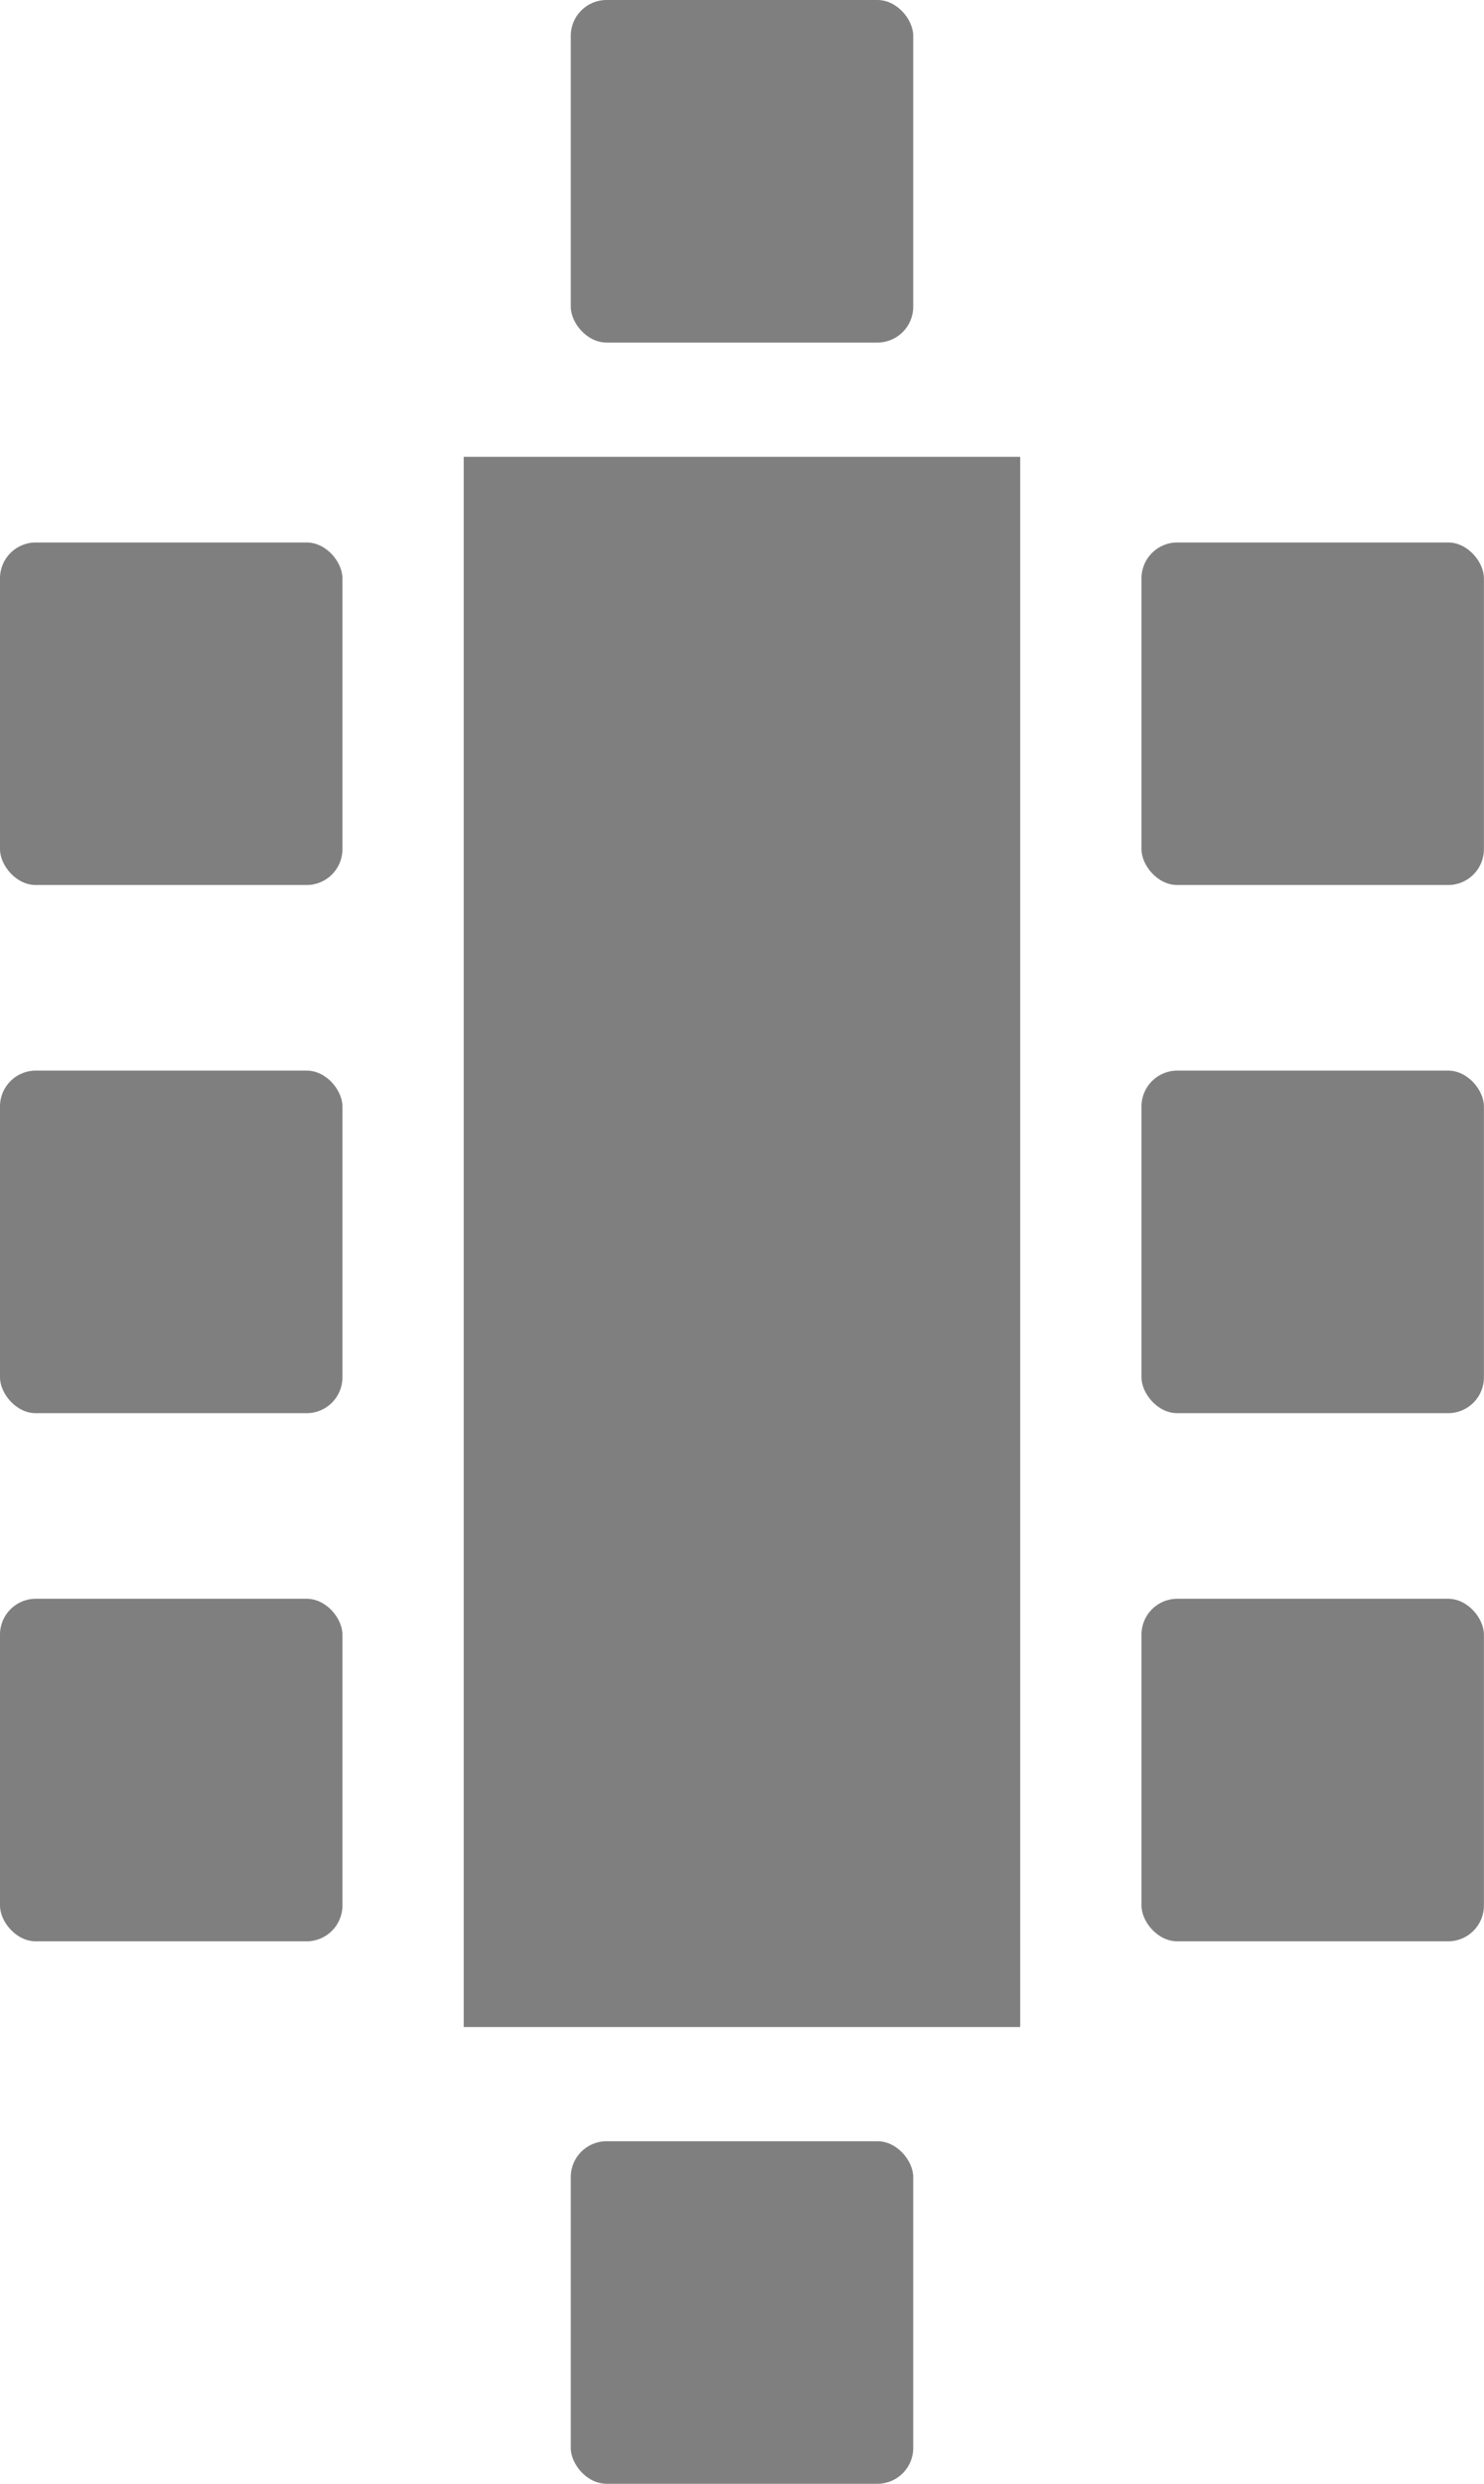 <?xml version="1.0" encoding="UTF-8"?>
<svg id="Warstwa_1" data-name="Warstwa 1" xmlns="http://www.w3.org/2000/svg" viewBox="0 0 172.14 288">
  <rect x="66.21" width="39.72" height="39.72" rx="4.15" ry="4.15" fill="#7f7f7f"/>
  <rect y="62.9" width="39.72" height="39.72" rx="4.15" ry="4.15" fill="#7f7f7f"/>
  <rect y="124.14" width="39.72" height="39.72" rx="4.15" ry="4.15" fill="#7f7f7f"/>
  <rect y="185.38" width="39.72" height="39.72" rx="4.15" ry="4.15" fill="#7f7f7f"/>
  <rect x="132.41" y="62.9" width="39.72" height="39.72" rx="4.15" ry="4.15" fill="#7f7f7f"/>
  <rect x="132.41" y="124.14" width="39.72" height="39.72" rx="4.15" ry="4.15" fill="#7f7f7f"/>
  <rect x="132.41" y="185.38" width="39.72" height="39.72" rx="4.15" ry="4.15" fill="#7f7f7f"/>
  <rect x="53.79" y="52.97" width="64.55" height="182.07" fill="#7f7f7f"/>
  <rect x="66.21" y="248.28" width="39.72" height="39.72" rx="4.15" ry="4.15" fill="#7f7f7f"/>
</svg>